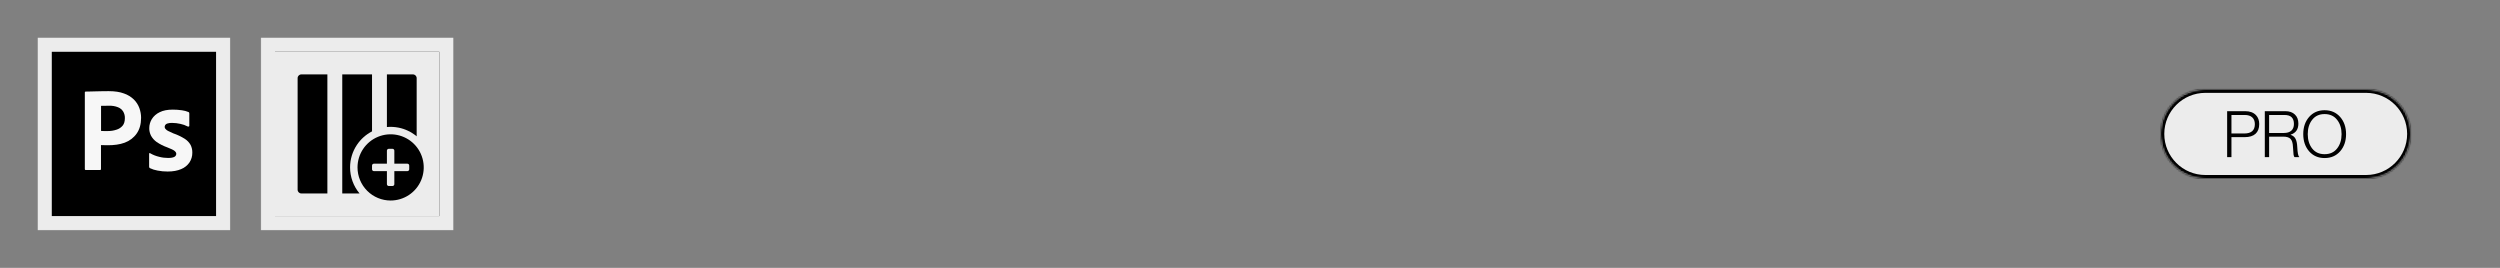 <svg xmlns="http://www.w3.org/2000/svg" fill="none" viewBox="0 0 1400 150" height="150" width="1400">
<rect x="0" y="0" width="1400" height="150" fill="#808080" stroke="none"/>
<mask fill="black" height="108" width="108" y="21" x="21" maskUnits="userSpaceOnUse" id="path-1-outside-1_408_125">
<rect height="108" width="108" y="21" x="21" fill="white"></rect>
<path d="M25 25H125V125H25V25Z"></path>
</mask>
<path fill="black" d="M25 25H125V125H25V25Z"></path>
<path mask="url(#path-1-outside-1_408_125)" fill="#ECECEC" d="M25 25V21H21V25H25ZM125 25H129V21H125V25ZM125 125V129H129V125H125ZM25 125H21V129H25V125ZM25 29H125V21H25V29ZM121 25V125H129V25H121ZM125 121H25V129H125V121ZM29 125V25H21V125H29Z"></path>
<path fill="#F7F7F7" d="M47.505 51.745V94.674C47.505 95.054 47.665 95.214 48.005 95.214H56.087C56.387 95.174 56.587 94.934 56.547 94.634V81.251C57.347 81.251 57.927 81.251 58.347 81.291C58.767 81.331 59.427 81.331 60.428 81.331C63.848 81.331 66.969 80.951 69.809 79.911C72.51 78.91 74.85 77.17 76.511 74.83C78.171 72.489 79.011 69.529 79.011 65.948C79.011 64.067 78.671 62.267 78.051 60.527C77.391 58.727 76.351 57.106 75.01 55.766C73.43 54.226 71.51 53.045 69.429 52.345C67.089 51.465 64.268 51.045 60.848 51.045C59.587 51.045 58.347 51.045 57.047 51.085C56.428 51.104 55.822 51.114 55.236 51.124C54.61 51.134 54.005 51.144 53.426 51.165C52.882 51.184 52.357 51.194 51.846 51.204C51.305 51.214 50.78 51.224 50.265 51.245C49.305 51.285 48.625 51.285 47.925 51.285C47.625 51.285 47.505 51.445 47.505 51.745ZM56.587 73.309V59.287C56.867 59.247 57.447 59.207 58.287 59.247C59.087 59.207 60.047 59.207 61.127 59.207C62.848 59.166 64.508 59.427 66.049 60.047C67.269 60.507 68.269 61.347 68.969 62.427C69.629 63.547 69.969 64.828 69.929 66.128C69.929 67.968 69.509 69.389 68.629 70.429C67.709 71.469 66.549 72.249 65.208 72.629C63.668 73.149 62.028 73.389 60.407 73.389H58.207C57.742 73.389 57.242 73.355 56.707 73.318C56.667 73.315 56.627 73.312 56.587 73.309Z" clip-rule="evenodd" fill-rule="evenodd"></path>
<path fill="#F7F7F7" d="M101.015 69.368C102.436 69.668 103.776 70.129 105.016 70.789L105.076 70.829C105.236 70.909 105.436 70.909 105.816 70.829C105.936 70.749 106.016 70.569 106.016 70.409V63.607C106.016 63.447 105.976 63.267 105.936 63.107C105.856 62.927 105.676 62.767 105.516 62.727C104.396 62.267 103.176 61.927 101.936 61.767C100.235 61.507 98.475 61.387 96.775 61.387C93.814 61.387 91.353 61.847 89.393 62.847C87.593 63.687 86.052 65.028 85.012 66.688C84.092 68.228 83.592 69.928 83.592 71.729C83.552 73.169 83.892 74.629 84.552 75.97C85.332 77.39 86.412 78.59 87.713 79.51C89.553 80.771 91.513 81.751 93.634 82.511C95.674 83.311 97.055 83.931 97.715 84.472C98.375 85.012 98.715 85.552 98.715 86.132C98.715 86.872 98.255 87.572 97.595 87.872C96.835 88.252 95.794 88.452 94.134 88.452C92.474 88.452 90.793 88.252 89.213 87.832C87.393 87.412 85.672 86.752 84.052 85.792C83.932 85.712 83.792 85.672 83.672 85.752C83.552 85.832 83.512 86.012 83.512 86.132V93.373C83.472 93.713 83.672 94.013 83.972 94.173C85.292 94.814 86.753 95.254 88.213 95.514C90.073 95.894 91.954 96.054 93.874 96.054C96.875 96.054 99.375 95.594 101.416 94.713C103.276 93.973 104.916 92.673 106.076 91.013C107.157 89.392 107.737 87.432 107.697 85.472C107.737 83.971 107.397 82.511 106.737 81.171C105.936 79.751 104.816 78.59 103.436 77.71C101.436 76.47 99.255 75.43 97.015 74.669C96.014 74.249 95.014 73.789 94.054 73.289C93.514 73.009 93.014 72.629 92.634 72.169C92.374 71.849 92.214 71.449 92.214 71.089C92.214 70.729 92.354 70.309 92.554 69.969C92.854 69.549 93.314 69.248 93.854 69.128C94.654 68.908 95.514 68.788 96.355 68.828C97.935 68.828 99.475 69.028 101.015 69.368Z"></path>
<g clip-path="url(#clip0_408_125)">
<mask fill="black" height="108" width="108" y="21" x="146" maskUnits="userSpaceOnUse" id="path-4-outside-2_408_125">
<rect height="108" width="108" y="21" x="146" fill="white"></rect>
<path d="M150 25H250V125H150V25Z"></path>
</mask>
<path fill="#ECECEC" d="M150 25H250V125H150V25Z"></path>
<mask fill="white" id="path-6-inside-3_408_125">
<path d="M150 25H250V125H150V25Z"></path>
</mask>
<path mask="url(#path-6-inside-3_408_125)" fill="black" d="M150 25V21H146V25H150ZM250 25H254V21H250V25ZM250 125V129H254V125H250ZM150 125H146V129H150V125ZM150 29H250V21H150V29ZM246 25V125H254V25H246ZM250 121H150V129H250V121ZM154 125V25H146V125H154Z"></path>
<g clip-path="url(#clip1_408_125)">
<path fill="black" d="M200.208 93.749C200.208 90.082 201.296 86.497 203.333 83.448C205.371 80.399 208.266 78.022 211.654 76.619C215.042 75.216 218.771 74.848 222.367 75.564C225.964 76.279 229.268 78.045 231.861 80.638C234.454 83.231 236.22 86.535 236.935 90.132C237.651 93.729 237.284 97.457 235.88 100.845C234.477 104.233 232.1 107.129 229.051 109.166C226.002 111.203 222.417 112.291 218.75 112.291C213.832 112.291 209.116 110.337 205.639 106.86C202.162 103.383 200.208 98.667 200.208 93.749ZM219.792 104.166C220.068 104.166 220.333 104.056 220.528 103.861C220.724 103.665 220.833 103.4 220.833 103.124L220.833 95.832L228.125 95.832C228.401 95.832 228.666 95.723 228.862 95.527C229.057 95.332 229.167 95.067 229.167 94.791L229.167 92.707C229.167 92.431 229.057 92.166 228.862 91.971C228.666 91.776 228.401 91.666 228.125 91.666L220.833 91.666L220.833 84.374C220.833 84.098 220.724 83.833 220.528 83.638C220.333 83.442 220.068 83.332 219.792 83.332L217.708 83.332C217.432 83.332 217.167 83.442 216.972 83.638C216.776 83.833 216.667 84.098 216.667 84.374L216.667 91.666L209.375 91.666C209.099 91.666 208.834 91.776 208.638 91.971C208.443 92.166 208.333 92.431 208.333 92.707L208.333 94.791C208.333 95.067 208.443 95.332 208.638 95.527C208.834 95.723 209.099 95.832 209.375 95.832L216.667 95.832L216.667 103.124C216.667 103.4 216.776 103.665 216.972 103.861C217.167 104.056 217.432 104.166 217.708 104.166L219.792 104.166Z"></path>
<path fill="black" d="M166.667 43.75C166.667 42.599 167.599 41.667 168.75 41.667H183.333V108.333H168.75C167.599 108.333 166.667 107.401 166.667 106.25V43.75Z"></path>
<path fill="black" d="M191.667 41.667H208.333V73.571C204.926 75.33 202.01 77.928 199.869 81.133C197.373 84.867 196.042 89.258 196.042 93.749C196.042 99.103 197.932 104.262 201.344 108.333H191.667V41.667Z"></path>
<path fill="black" d="M233.333 76.342V43.75C233.333 42.599 232.401 41.667 231.25 41.667H216.667V71.137C218.831 70.937 221.025 71.049 223.18 71.477C226.93 72.223 230.419 73.901 233.333 76.342Z"></path>
</g>
</g>
<path mask="url(#path-4-outside-2_408_125)" fill="#ECECEC" d="M150 25V21H146V25H150ZM250 25H254V21H250V25ZM250 125V129H254V125H250ZM150 125H146V129H150V125ZM150 29H250V21H150V29ZM246 25V125H254V25H246ZM250 121H150V129H250V121ZM154 125V25H146V125H154Z"></path>
<mask fill="white" id="path-10-inside-4_408_125">
<path d="M1210 75C1210 61.193 1221.19 50 1235 50H1325C1338.81 50 1350 61.193 1350 75V75C1350 88.807 1338.81 100 1325 100H1235C1221.19 100 1210 88.807 1210 75V75Z"></path>
</mask>
<path fill="#ECECEC" d="M1210 75C1210 61.193 1221.19 50 1235 50H1325C1338.81 50 1350 61.193 1350 75V75C1350 88.807 1338.81 100 1325 100H1235C1221.19 100 1210 88.807 1210 75V75Z"></path>
<path mask="url(#path-10-inside-4_408_125)" fill="black" d="M1235 52H1325V48H1235V52ZM1325 98H1235V102H1325V98ZM1235 98C1222.3 98 1212 87.703 1212 75H1208C1208 89.912 1220.09 102 1235 102V98ZM1348 75C1348 87.703 1337.7 98 1325 98V102C1339.91 102 1352 89.912 1352 75H1348ZM1325 52C1337.7 52 1348 62.297 1348 75H1352C1352 60.088 1339.91 48 1325 48V52ZM1235 48C1220.09 48 1208 60.088 1208 75H1212C1212 62.297 1222.3 52 1235 52V48Z"></path>
<path fill="black" d="M1247.2 88V62.26H1257.32C1259.93 62.26 1261.95 63.004 1263.36 64.492C1264.56 65.764 1265.16 67.42 1265.16 69.46C1265.16 71.86 1264.47 73.684 1263.08 74.932C1261.71 76.18 1259.68 76.804 1256.99 76.804H1249.61V88H1247.2ZM1249.61 74.752H1256.81C1260.75 74.752 1262.72 73.012 1262.72 69.532C1262.72 67.876 1262.22 66.604 1261.24 65.716C1260.28 64.828 1258.88 64.384 1257.03 64.384H1249.61V74.752ZM1268.29 88V62.26H1279.78C1282.08 62.26 1283.87 62.884 1285.14 64.132C1286.44 65.356 1287.09 67.048 1287.09 69.208C1287.09 72.424 1285.65 74.488 1282.77 75.4V75.508C1284.06 75.94 1284.97 76.684 1285.5 77.74C1286.05 78.772 1286.38 80.308 1286.47 82.348C1286.62 85.612 1286.99 87.448 1287.59 87.856V88H1285C1284.71 87.808 1284.51 87.352 1284.39 86.632C1284.29 85.912 1284.18 84.448 1284.06 82.24C1283.97 80.056 1283.5 78.556 1282.66 77.74C1281.84 76.924 1280.47 76.516 1278.55 76.516H1270.71V88H1268.29ZM1270.71 74.464H1278.95C1280.8 74.464 1282.2 74.032 1283.16 73.168C1284.12 72.28 1284.6 71.032 1284.6 69.424C1284.6 67.768 1284.18 66.52 1283.34 65.68C1282.5 64.816 1281.15 64.384 1279.27 64.384H1270.71V74.464ZM1301.77 86.344C1304.77 86.344 1307.1 85.288 1308.76 83.176C1310.44 81.04 1311.28 78.352 1311.28 75.112C1311.28 71.872 1310.44 69.196 1308.76 67.084C1307.1 64.948 1304.77 63.88 1301.77 63.88C1298.8 63.88 1296.48 64.948 1294.83 67.084C1293.17 69.196 1292.34 71.872 1292.34 75.112C1292.34 78.352 1293.17 81.04 1294.83 83.176C1296.48 85.288 1298.8 86.344 1301.77 86.344ZM1301.77 88.504C1298.2 88.504 1295.31 87.244 1293.1 84.724C1290.91 82.204 1289.82 79 1289.82 75.112C1289.82 71.224 1290.91 68.02 1293.1 65.5C1295.31 62.98 1298.2 61.72 1301.77 61.72C1305.37 61.72 1308.28 62.98 1310.49 65.5C1312.69 68.02 1313.8 71.224 1313.8 75.112C1313.8 79 1312.69 82.204 1310.49 84.724C1308.28 87.244 1305.37 88.504 1301.77 88.504Z"></path>
<defs>
<clipPath id="clip0_408_125">
<path fill="white" d="M150 25H250V125H150V25Z"></path>
</clipPath>
<clipPath id="clip1_408_125">
<rect transform="translate(162.5 37.5)" fill="white" height="75" width="75"></rect>
</clipPath>
</defs>
</svg>
